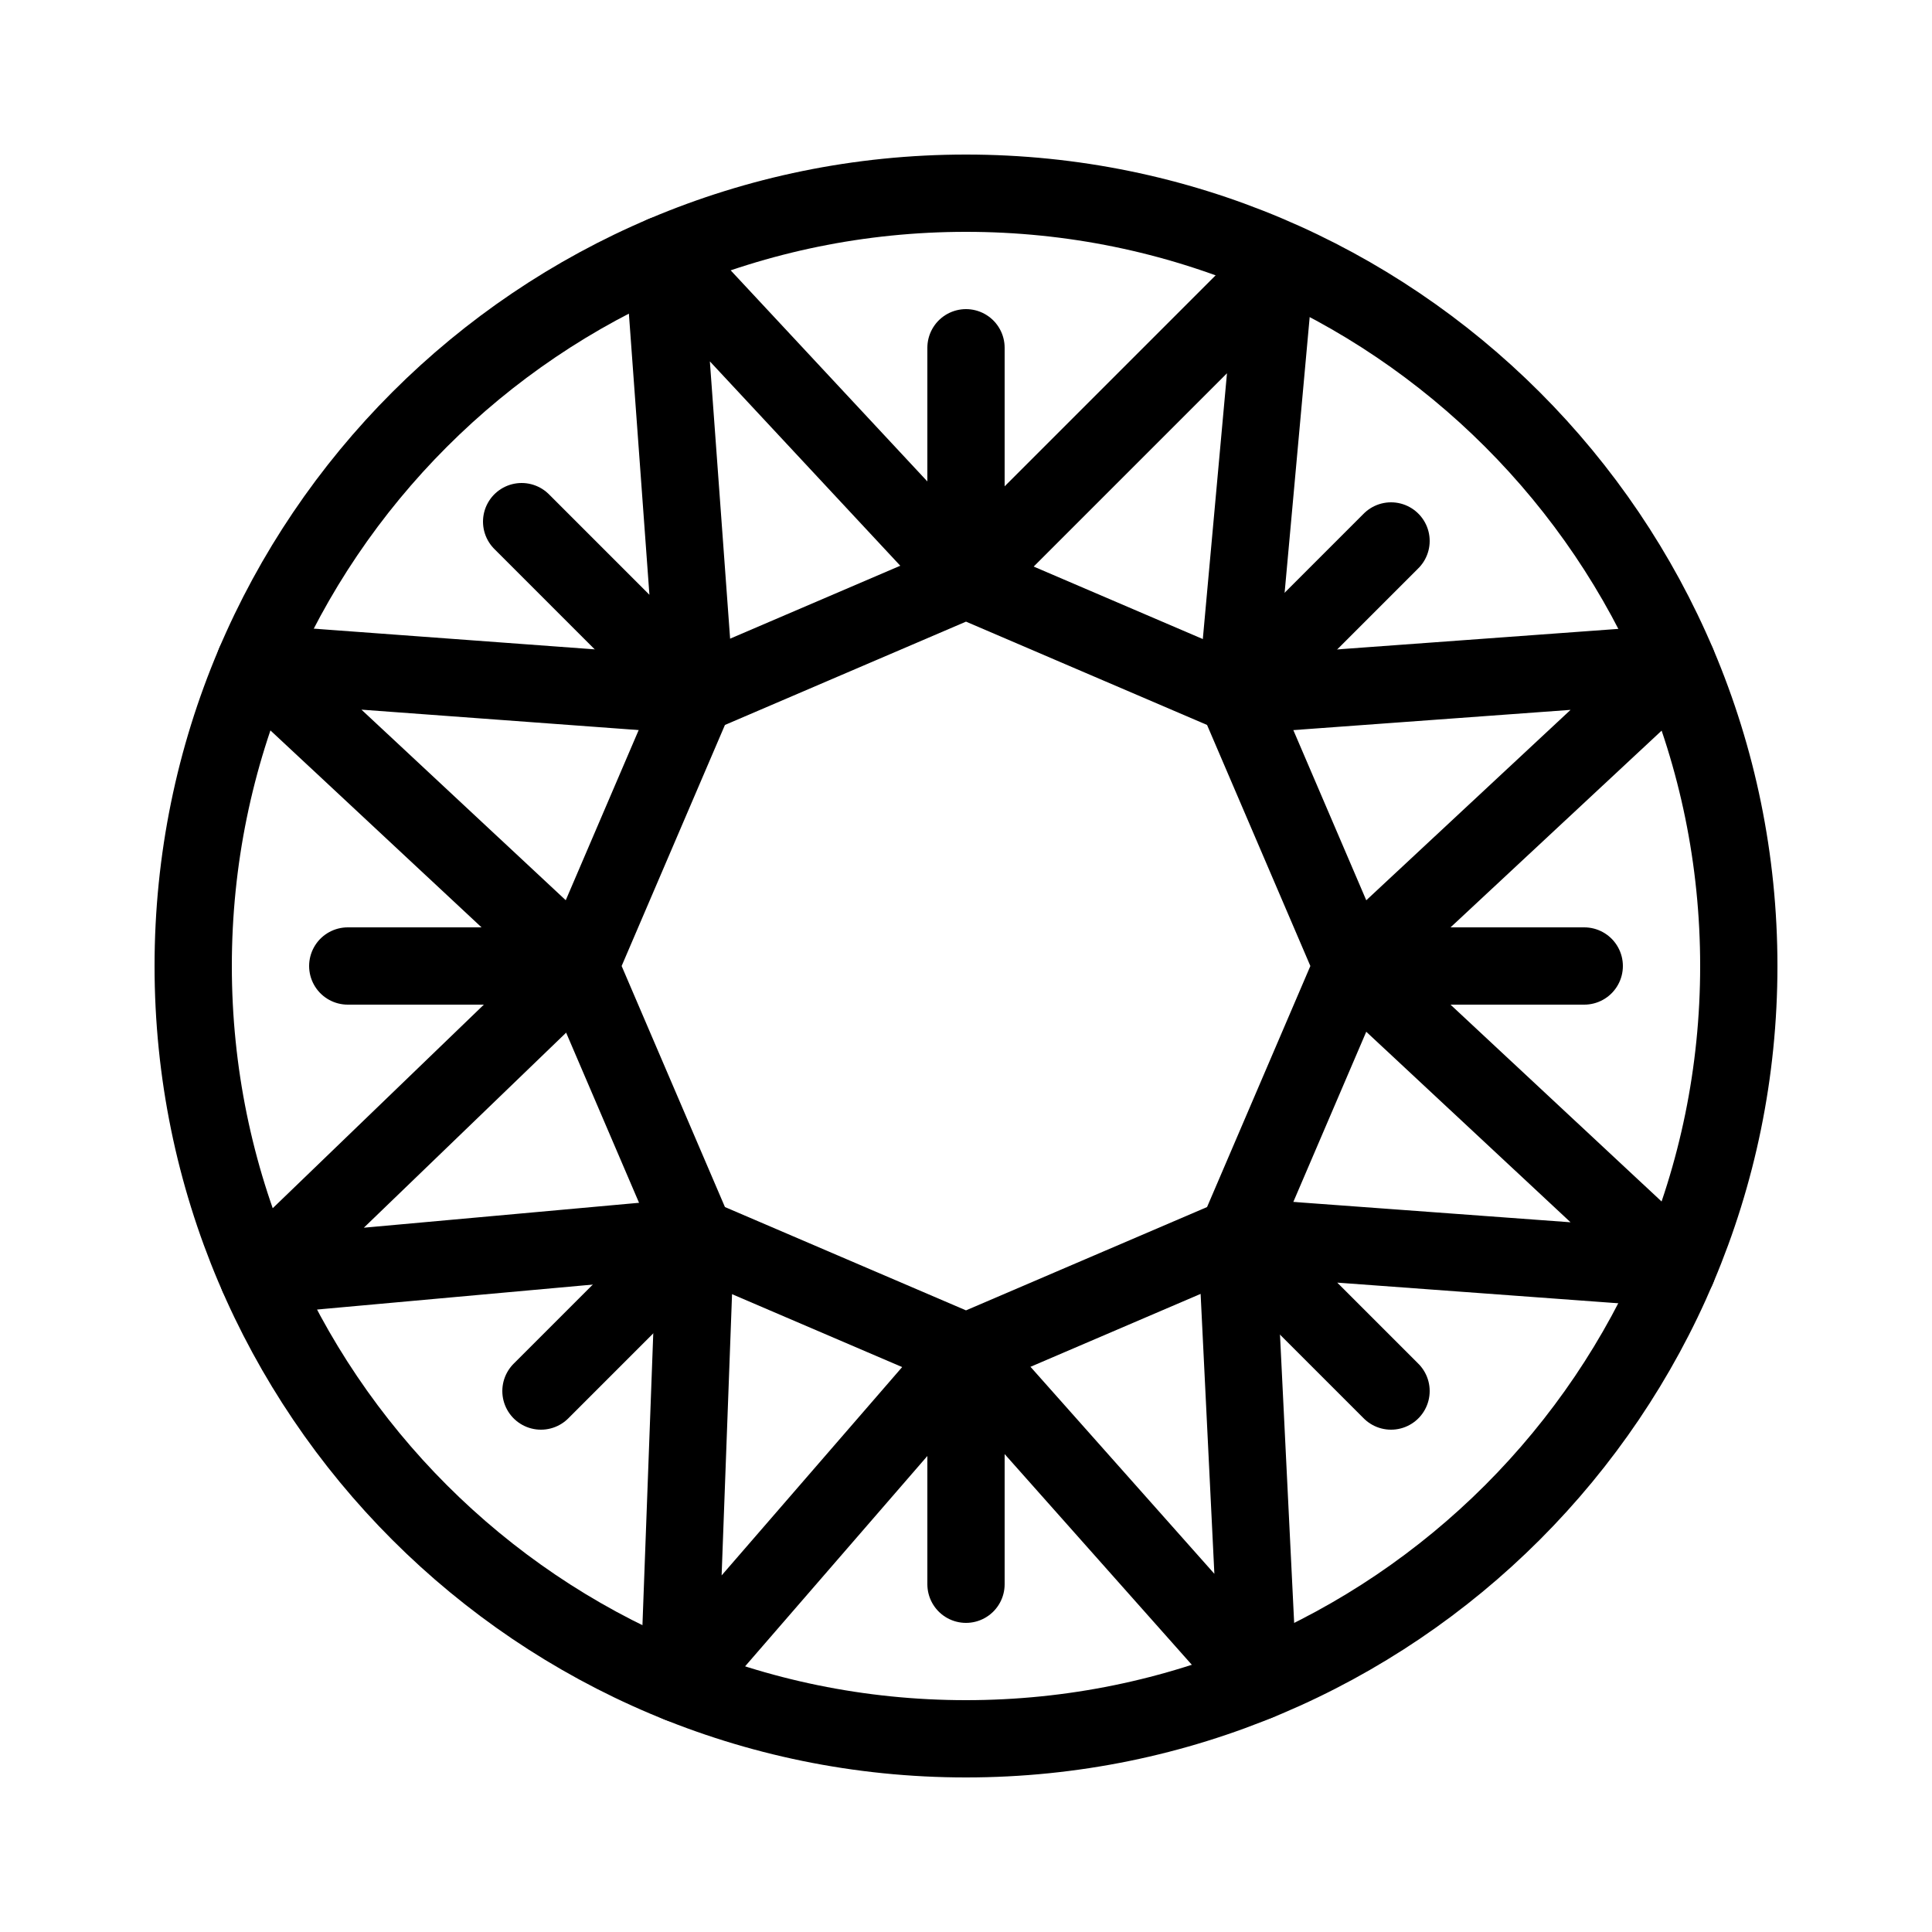 <?xml version="1.0" encoding="iso-8859-1"?>
<!-- Generator: Adobe Illustrator 23.0.6, SVG Export Plug-In . SVG Version: 6.00 Build 0)  -->
<svg fill="#1A1A1A" version="1.1" id="Line" xmlns="http://www.w3.org/2000/svg" xmlns:xlink="http://www.w3.org/1999/xlink" x="0px" y="0px"
	 viewBox="0 0 50 50" style="enable-background:new 0 0 50 50;" xml:space="preserve">
<path style="fill:none;stroke:#000000;stroke-width:2;stroke-linecap:round;stroke-linejoin:round;stroke-miterlimit:10;" d="M25,5
	C13.954,5,5,13.954,5,25s8.954,20,20,20s20-8.954,20-20S36.046,5,25,5z"/>
<path style="fill:none;stroke:#000000;stroke-width:2;stroke-linecap:round;stroke-linejoin:round;stroke-miterlimit:10;" d="M32,18
	l-7-3l-7,3l-3,7l3,7l7,3l7-3l3-7L32,18z"/>
<line style="fill:none;stroke:#000000;stroke-width:2;stroke-linecap:round;stroke-linejoin:round;stroke-miterlimit:10;" x1="25" y1="15" x2="25" y2="9"/>
<line style="fill:none;stroke:#000000;stroke-width:2;stroke-linecap:round;stroke-linejoin:round;stroke-miterlimit:10;" x1="32" y1="18" x2="36" y2="14"/>
<line style="fill:none;stroke:#000000;stroke-width:2;stroke-linecap:round;stroke-linejoin:round;stroke-miterlimit:10;" x1="35" y1="25" x2="41" y2="25"/>
<polyline style="fill:none;stroke:#000000;stroke-width:2;stroke-linecap:round;stroke-linejoin:round;stroke-miterlimit:10;" points="
	36,36 32,32 43.405,32.838 35,25 43.405,17.167 32,18 33,7 25,15 17.167,6.593 18,18 13.5,13.5 "/>
<polyline style="fill:none;stroke:#000000;stroke-width:2;stroke-linecap:round;stroke-linejoin:round;stroke-miterlimit:10;" points="
	32,32 32.566,43.517 25,35 25,41 "/>
<polyline style="fill:none;stroke:#000000;stroke-width:2;stroke-linecap:round;stroke-linejoin:round;stroke-miterlimit:10;" points="
	18,18 6.596,17.16 15,25 9,25 "/>
<line style="fill:none;stroke:#000000;stroke-width:2;stroke-linecap:round;stroke-linejoin:round;stroke-miterlimit:10;" x1="18" y1="32" x2="14" y2="36"/>
<polyline style="fill:none;stroke:#000000;stroke-width:2;stroke-linecap:round;stroke-linejoin:round;stroke-miterlimit:10;" points="
	15,25 6.677,33.025 18,32 17.571,43.573 25,35 "/>
</svg>